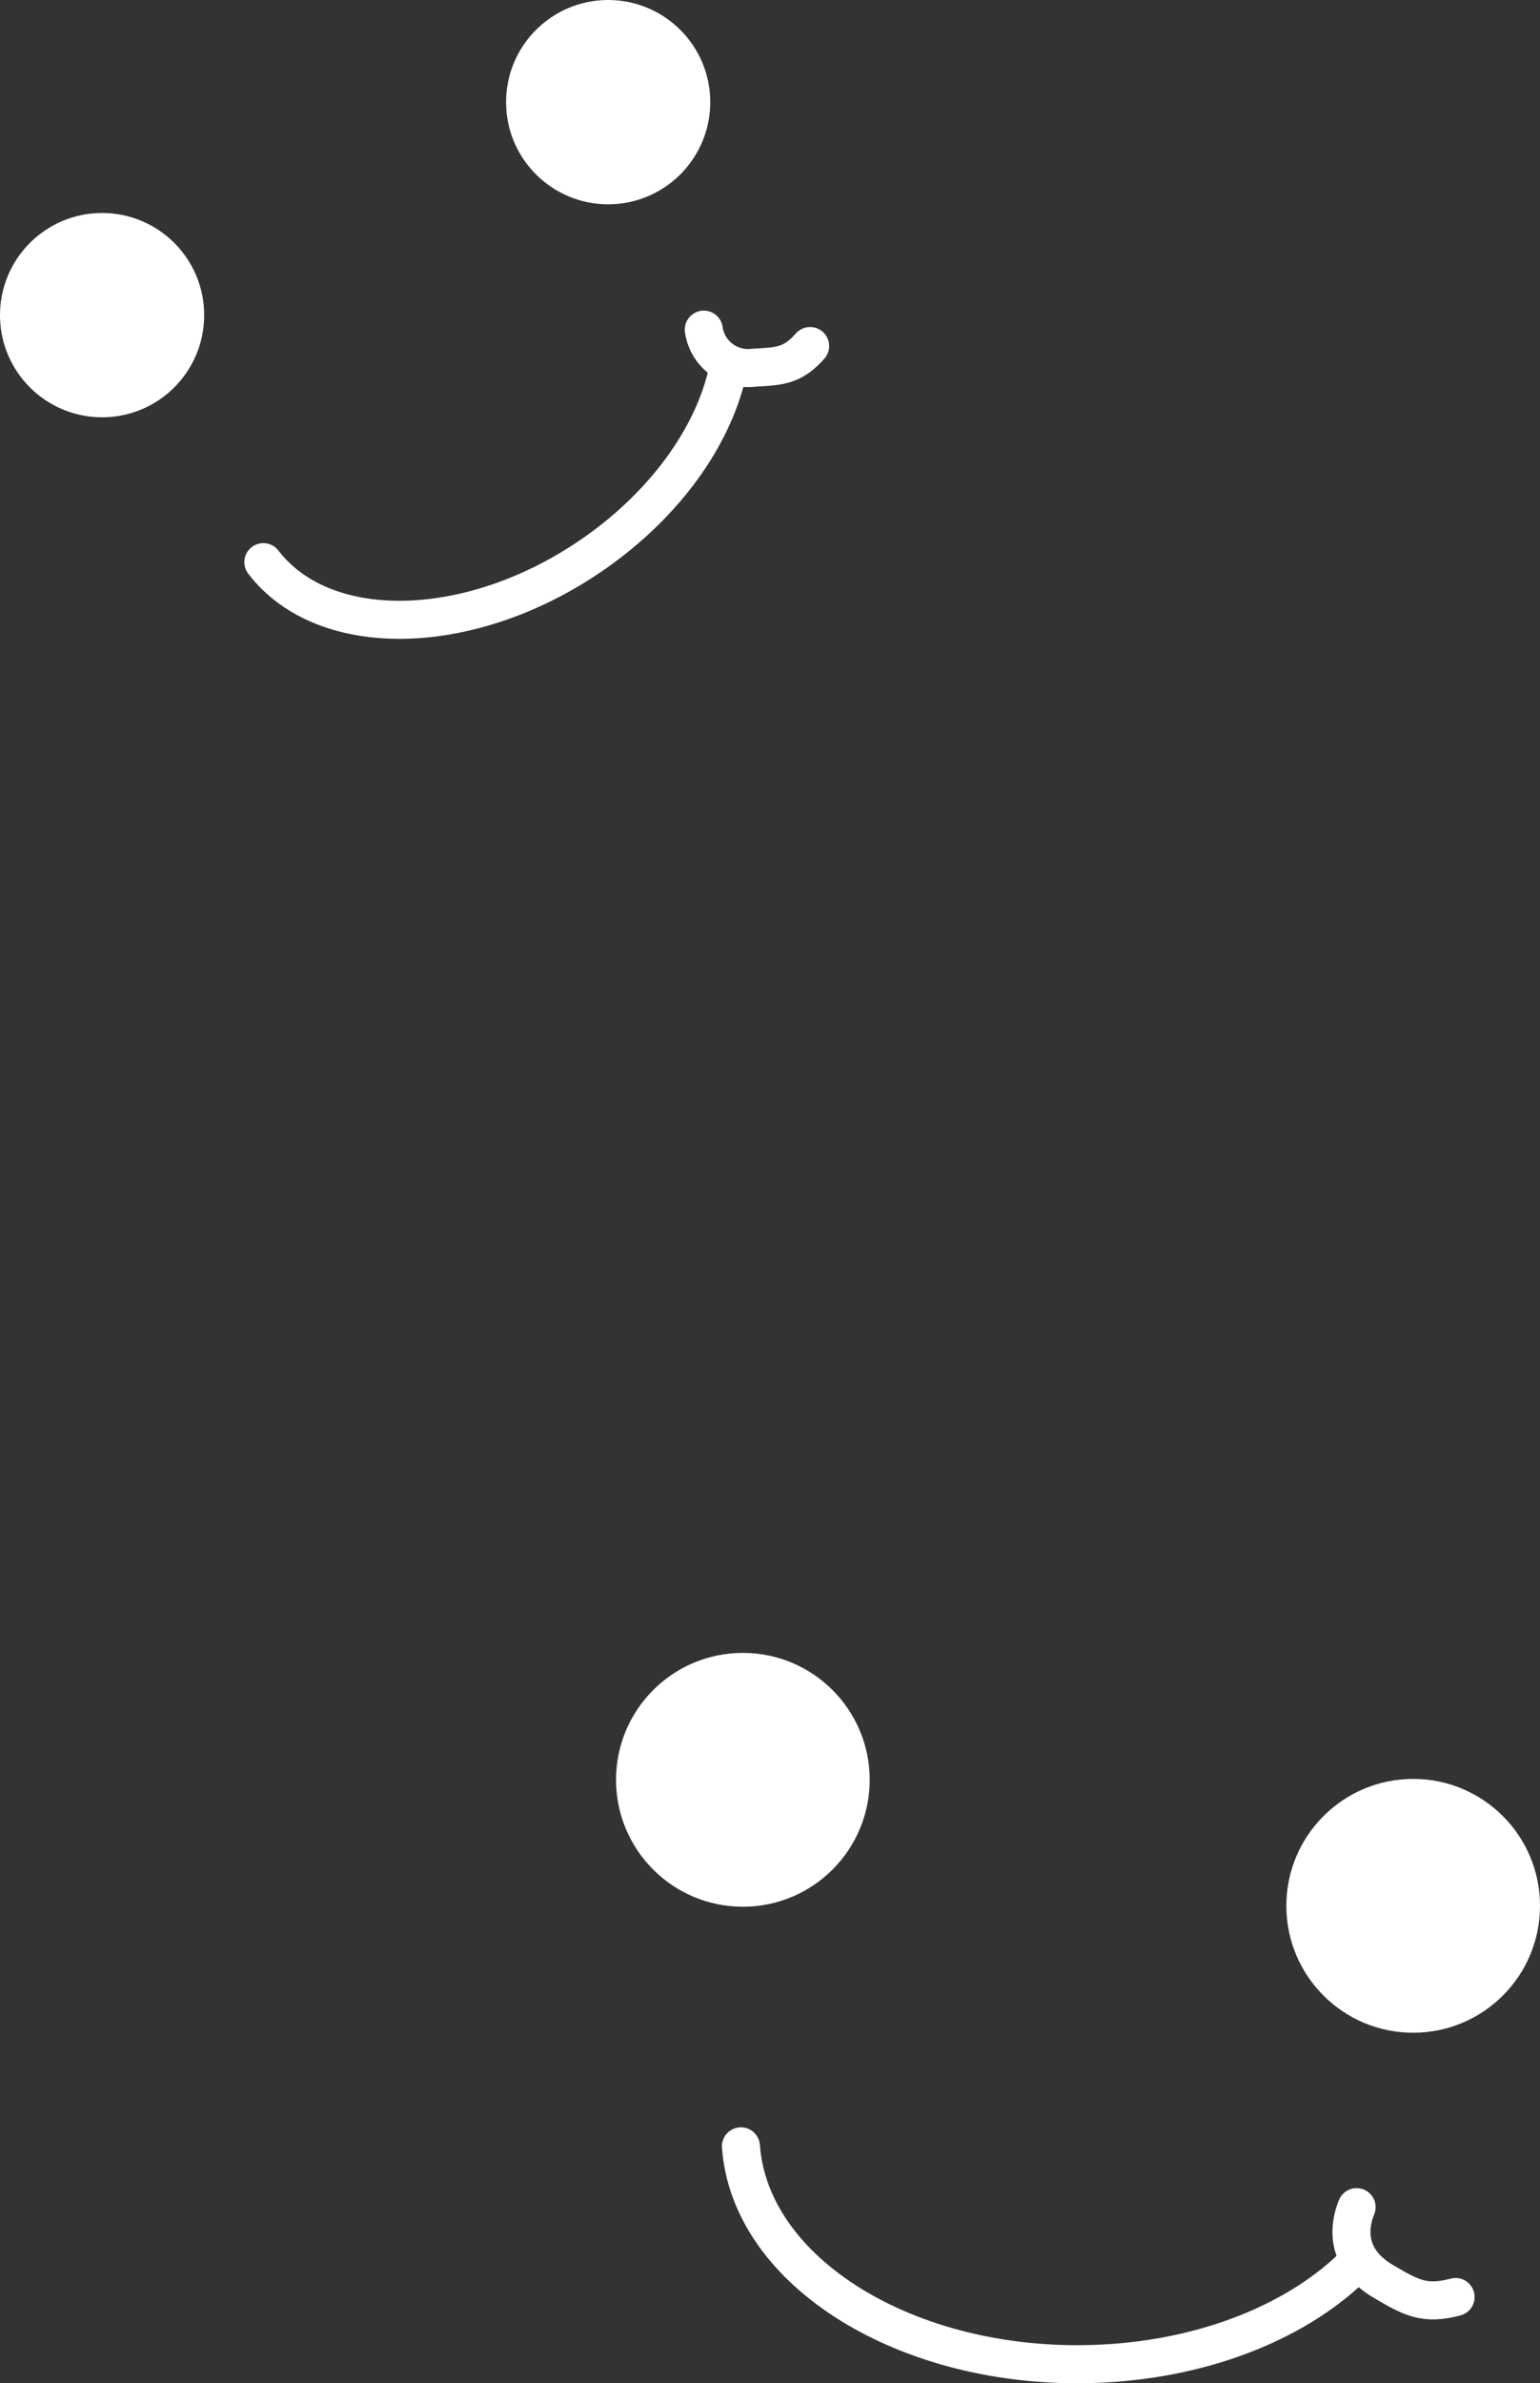<svg xmlns="http://www.w3.org/2000/svg" width="162.072" height="250.659" viewBox="0 0 162.072 250.659">
  <rect x="0" y="0" width="162.072" height="250.659" fill="#333333" stroke="none"/>
  <g id="グループ_544" data-name="グループ 544" transform="translate(-1933.094 3934.115)">
    <g id="グループ_542" data-name="グループ 542" transform="translate(-117 -5794)">
      <circle id="楕円形_101" data-name="楕円形 101" cx="10.744" cy="10.744" r="10.744" transform="translate(2050.094 1882.286)" fill="#fff"/>
      <circle id="楕円形_102" data-name="楕円形 102" cx="10.744" cy="10.744" r="10.744" transform="translate(2103.354 1859.885)" fill="#fff"/>
      <path id="パス_516" data-name="パス 516" d="M2126.625,1899.144c-1.514,6.58-6.348,13.538-13.749,18.779-12.837,9.092-28.537,9.578-35.068,1.087" fill="none" stroke="#fff" stroke-linecap="round" stroke-linejoin="round" stroke-width="4.003"/>
      <path id="パス_517" data-name="パス 517" d="M2135.352,1896.281c-1.8,2.013-3.046,2.137-5.915,2.274a4.707,4.707,0,0,1-5.274-4" fill="none" stroke="#fff" stroke-linecap="round" stroke-linejoin="round" stroke-width="4.003"/>
    </g>
    <g id="グループ_543" data-name="グループ 543" transform="translate(-117 -5794)">
      <circle id="楕円形_103" data-name="楕円形 103" cx="13.348" cy="13.348" r="13.348" transform="translate(2114.926 2033.726)" fill="#fff"/>
      <circle id="楕円形_104" data-name="楕円形 104" cx="13.348" cy="13.348" r="13.348" transform="translate(2185.471 2046.979)" fill="#fff"/>
      <path id="パス_518" data-name="パス 518" d="M2192.277,2098.46c-6.076,5.784-15.851,9.686-27.112,10.051-19.531.633-36.138-9.615-37.093-22.888" fill="none" stroke="#fff" stroke-linecap="round" stroke-linejoin="round" stroke-width="4.003"/>
      <path id="パス_519" data-name="パス 519" d="M2203.282,2101.469c-3.241.855-4.62.13-7.687-1.694s-3.983-4.645-2.73-7.755" fill="none" stroke="#fff" stroke-linecap="round" stroke-linejoin="round" stroke-width="4.003"/>
    </g>
  </g>
</svg>
